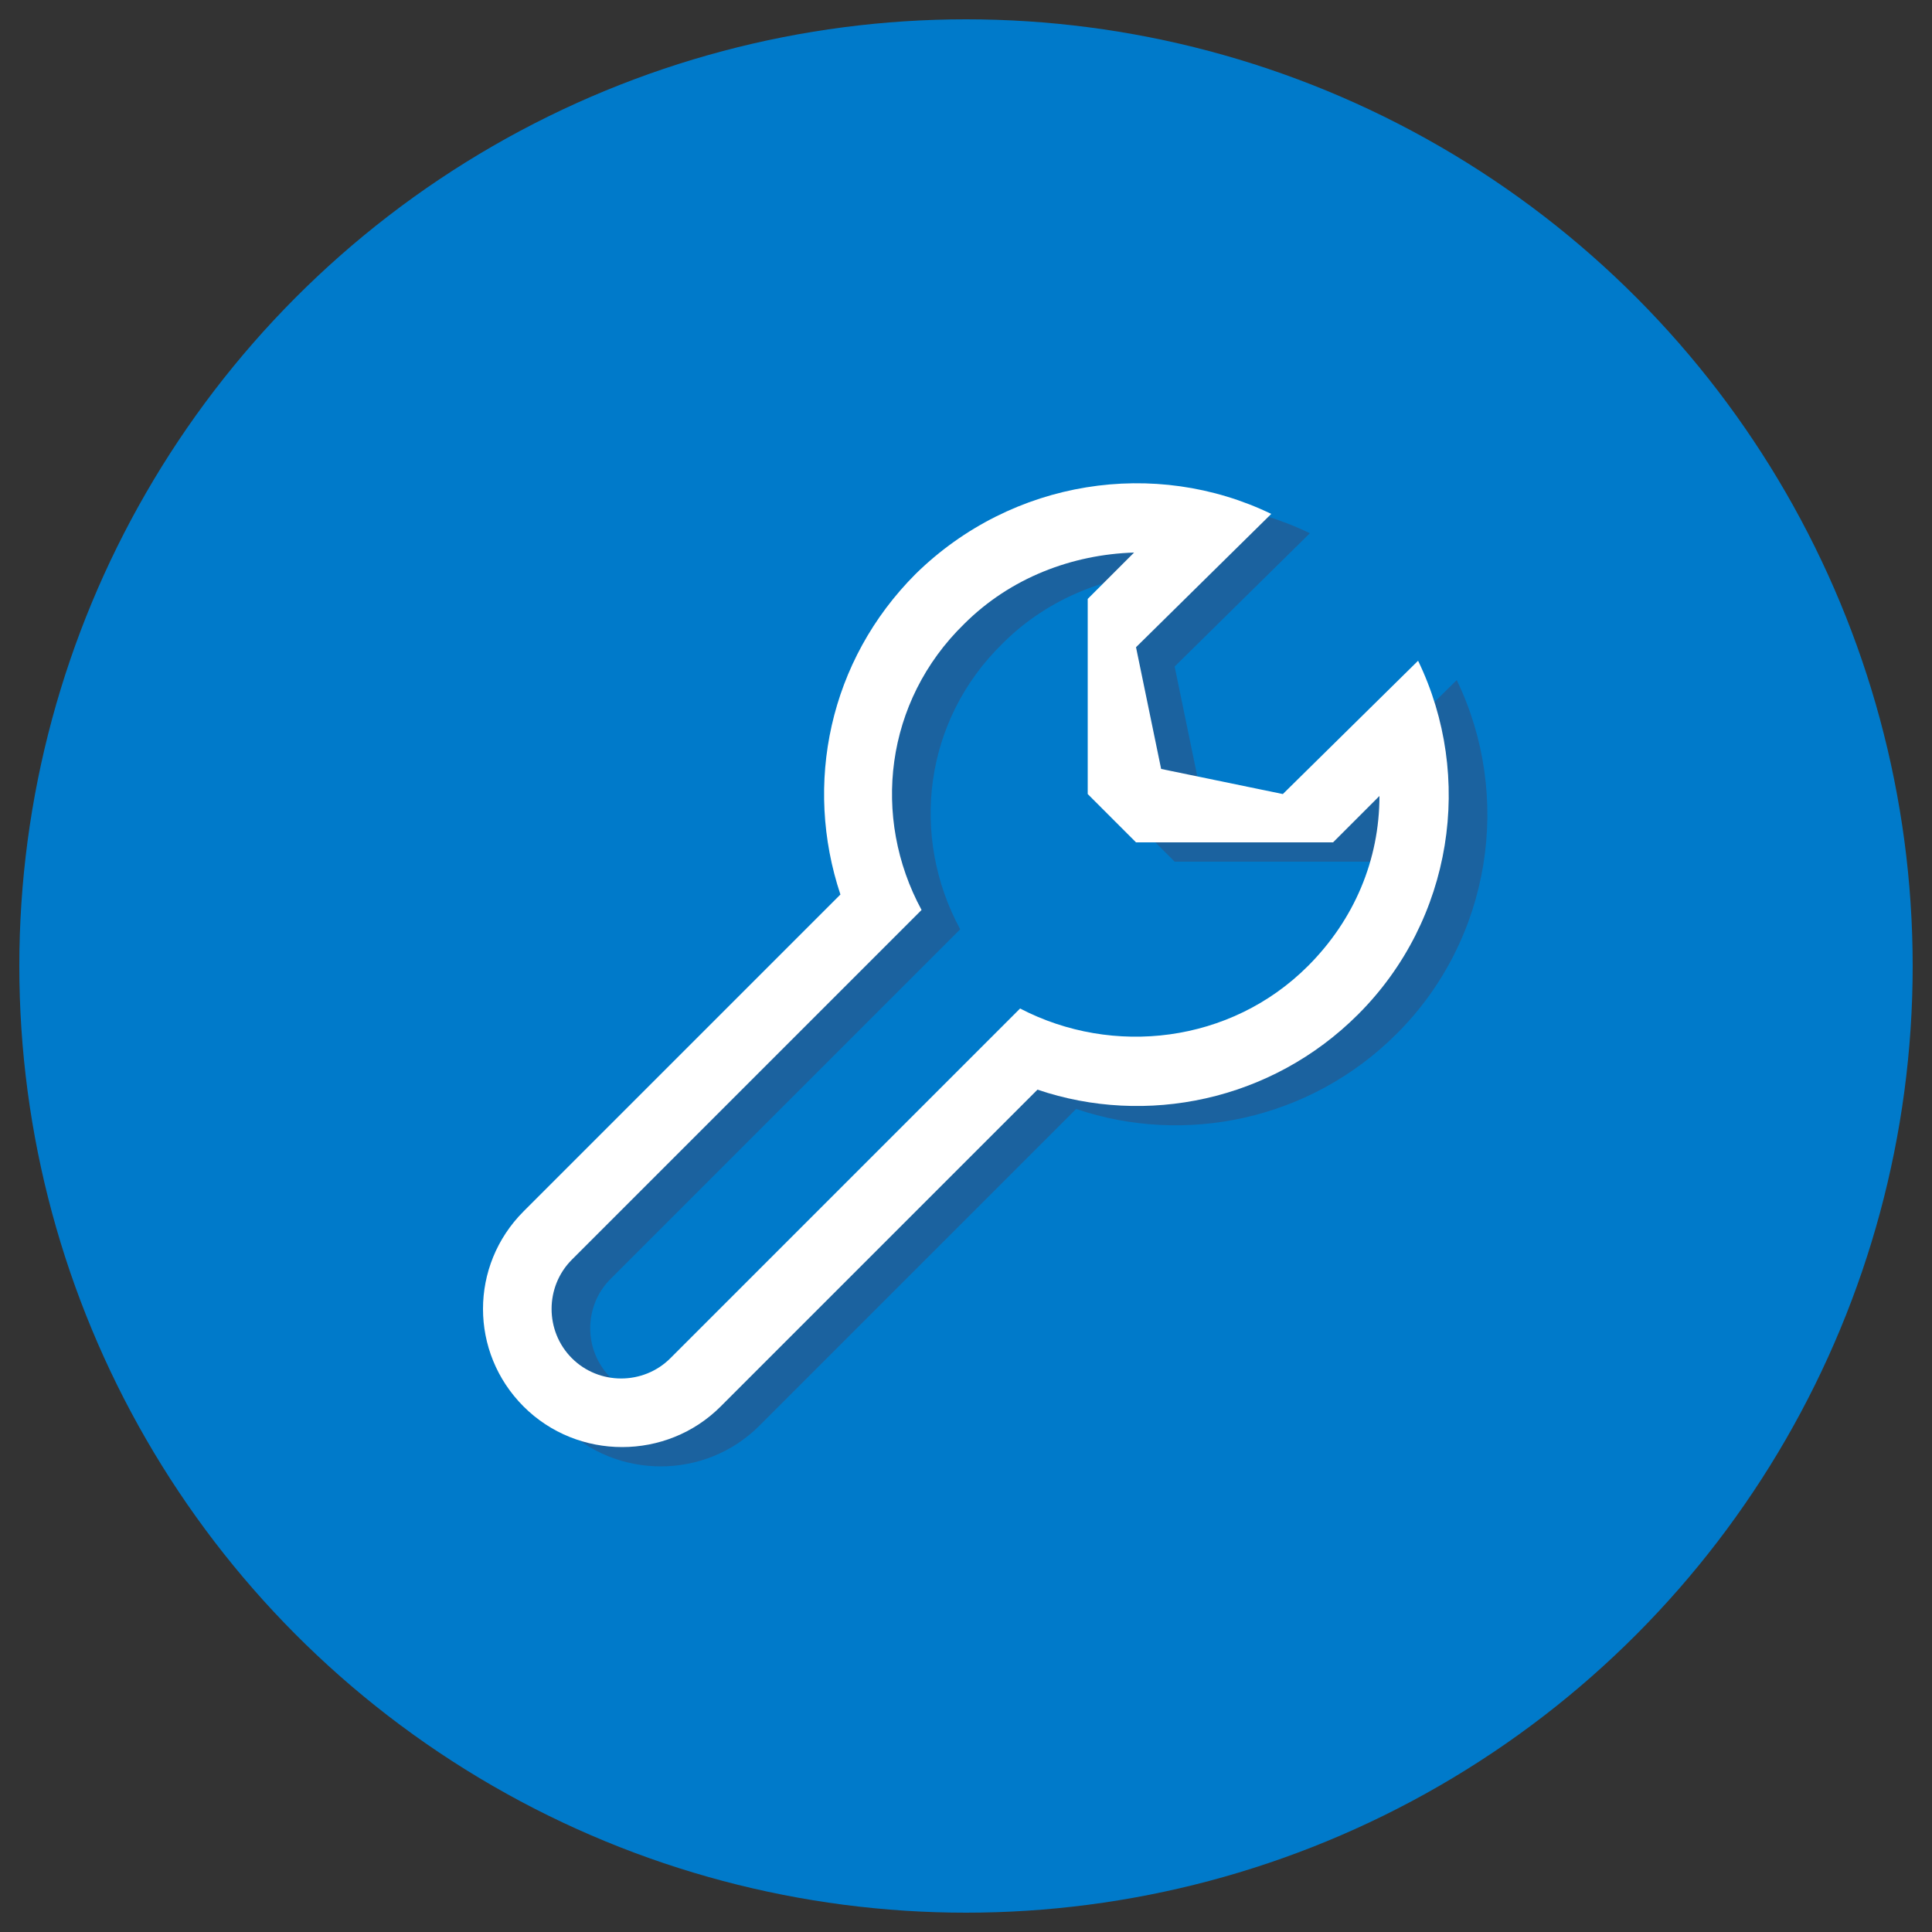 <?xml version="1.0" encoding="utf-8"?>
<!-- Generator: Adobe Illustrator 23.0.0, SVG Export Plug-In . SVG Version: 6.00 Build 0)  -->
<svg version="1.1" id="Layer_1_copy_3" xmlns="http://www.w3.org/2000/svg" xmlns:xlink="http://www.w3.org/1999/xlink" x="0px"
	 y="0px" viewBox="0 0 100 100" style="enable-background:new 0 0 100 100;" xml:space="preserve">
<rect x="0" y="0" width="100" height="100" fill="#333333" stroke="none"/>
<style type="text/css">
	.st0{fill:#007ACA;}
	.st1{opacity:0.7;}
	.st2{fill-rule:evenodd;clip-rule:evenodd;fill:#27588D;}
	.st3{fill-rule:evenodd;clip-rule:evenodd;fill:#FFFFFF;}
</style>
<title>lon_100x100</title>
<g id="Layer_1_copy_4">
	<circle class="st0" cx="50" cy="50" r="49"/>
</g>
<g id="setting_-_wrench_1_">
	<g class="st1">
		<path class="st2" d="M72.3,30.8C72.3,30.8,72.3,30.8,72.3,30.8L72.3,30.8C72.3,30.8,72.3,30.8,72.3,30.8z M75.4,35.2l-7,6.9
			l-6.3-1.3l-1.3-6.3l7-6.9c-6-2.9-13.4-1.8-18.4,3.1c-4.5,4.5-5.8,10.9-3.9,16.6L29.1,63.7c-2.8,2.8-2.8,7.3,0,10.1
			c2.8,2.8,7.4,2.8,10.2,0l16.4-16.4c5.6,1.9,12.1,0.6,16.6-3.9C77.2,48.6,78.3,41.2,75.4,35.2z M69.7,51c-4,4-10.1,4.7-14.9,2.2
			L36.7,71.3c-1.4,1.4-3.7,1.4-5.1,0c-1.4-1.4-1.4-3.7,0-5.1l18.1-18.1c-2.6-4.8-1.9-10.8,2.2-14.8c2.4-2.4,5.6-3.6,8.8-3.7L58.3,32
			v10.1l2.5,2.5H71l2.4-2.4C73.4,45.5,72.1,48.6,69.7,51z"/>
	</g>
	<g>
		<g>
			<path class="st3" d="M70.3,29.8C70.3,29.8,70.3,29.8,70.3,29.8L70.3,29.8C70.3,29.8,70.3,29.8,70.3,29.8z M73.4,34.2l-7,6.9
				l-6.3-1.3l-1.3-6.3l7-6.9c-6-2.9-13.4-1.8-18.4,3.1c-4.5,4.5-5.8,10.9-3.9,16.6L27.1,62.7c-2.8,2.8-2.8,7.3,0,10.1
				c2.8,2.8,7.4,2.8,10.2,0l16.4-16.4c5.6,1.9,12.1,0.6,16.6-3.9C75.2,47.6,76.3,40.2,73.4,34.2z M67.7,50c-4,4-10.1,4.7-14.9,2.2
				L34.7,70.3c-1.4,1.4-3.7,1.4-5.1,0c-1.4-1.4-1.4-3.7,0-5.1l18.1-18.1c-2.6-4.8-1.9-10.8,2.2-14.8c2.4-2.4,5.6-3.6,8.8-3.7
				L56.3,31v10.1l2.5,2.5H69l2.4-2.4C71.4,44.5,70.1,47.6,67.7,50z"/>
		</g>
	</g>
</g>
</svg>
